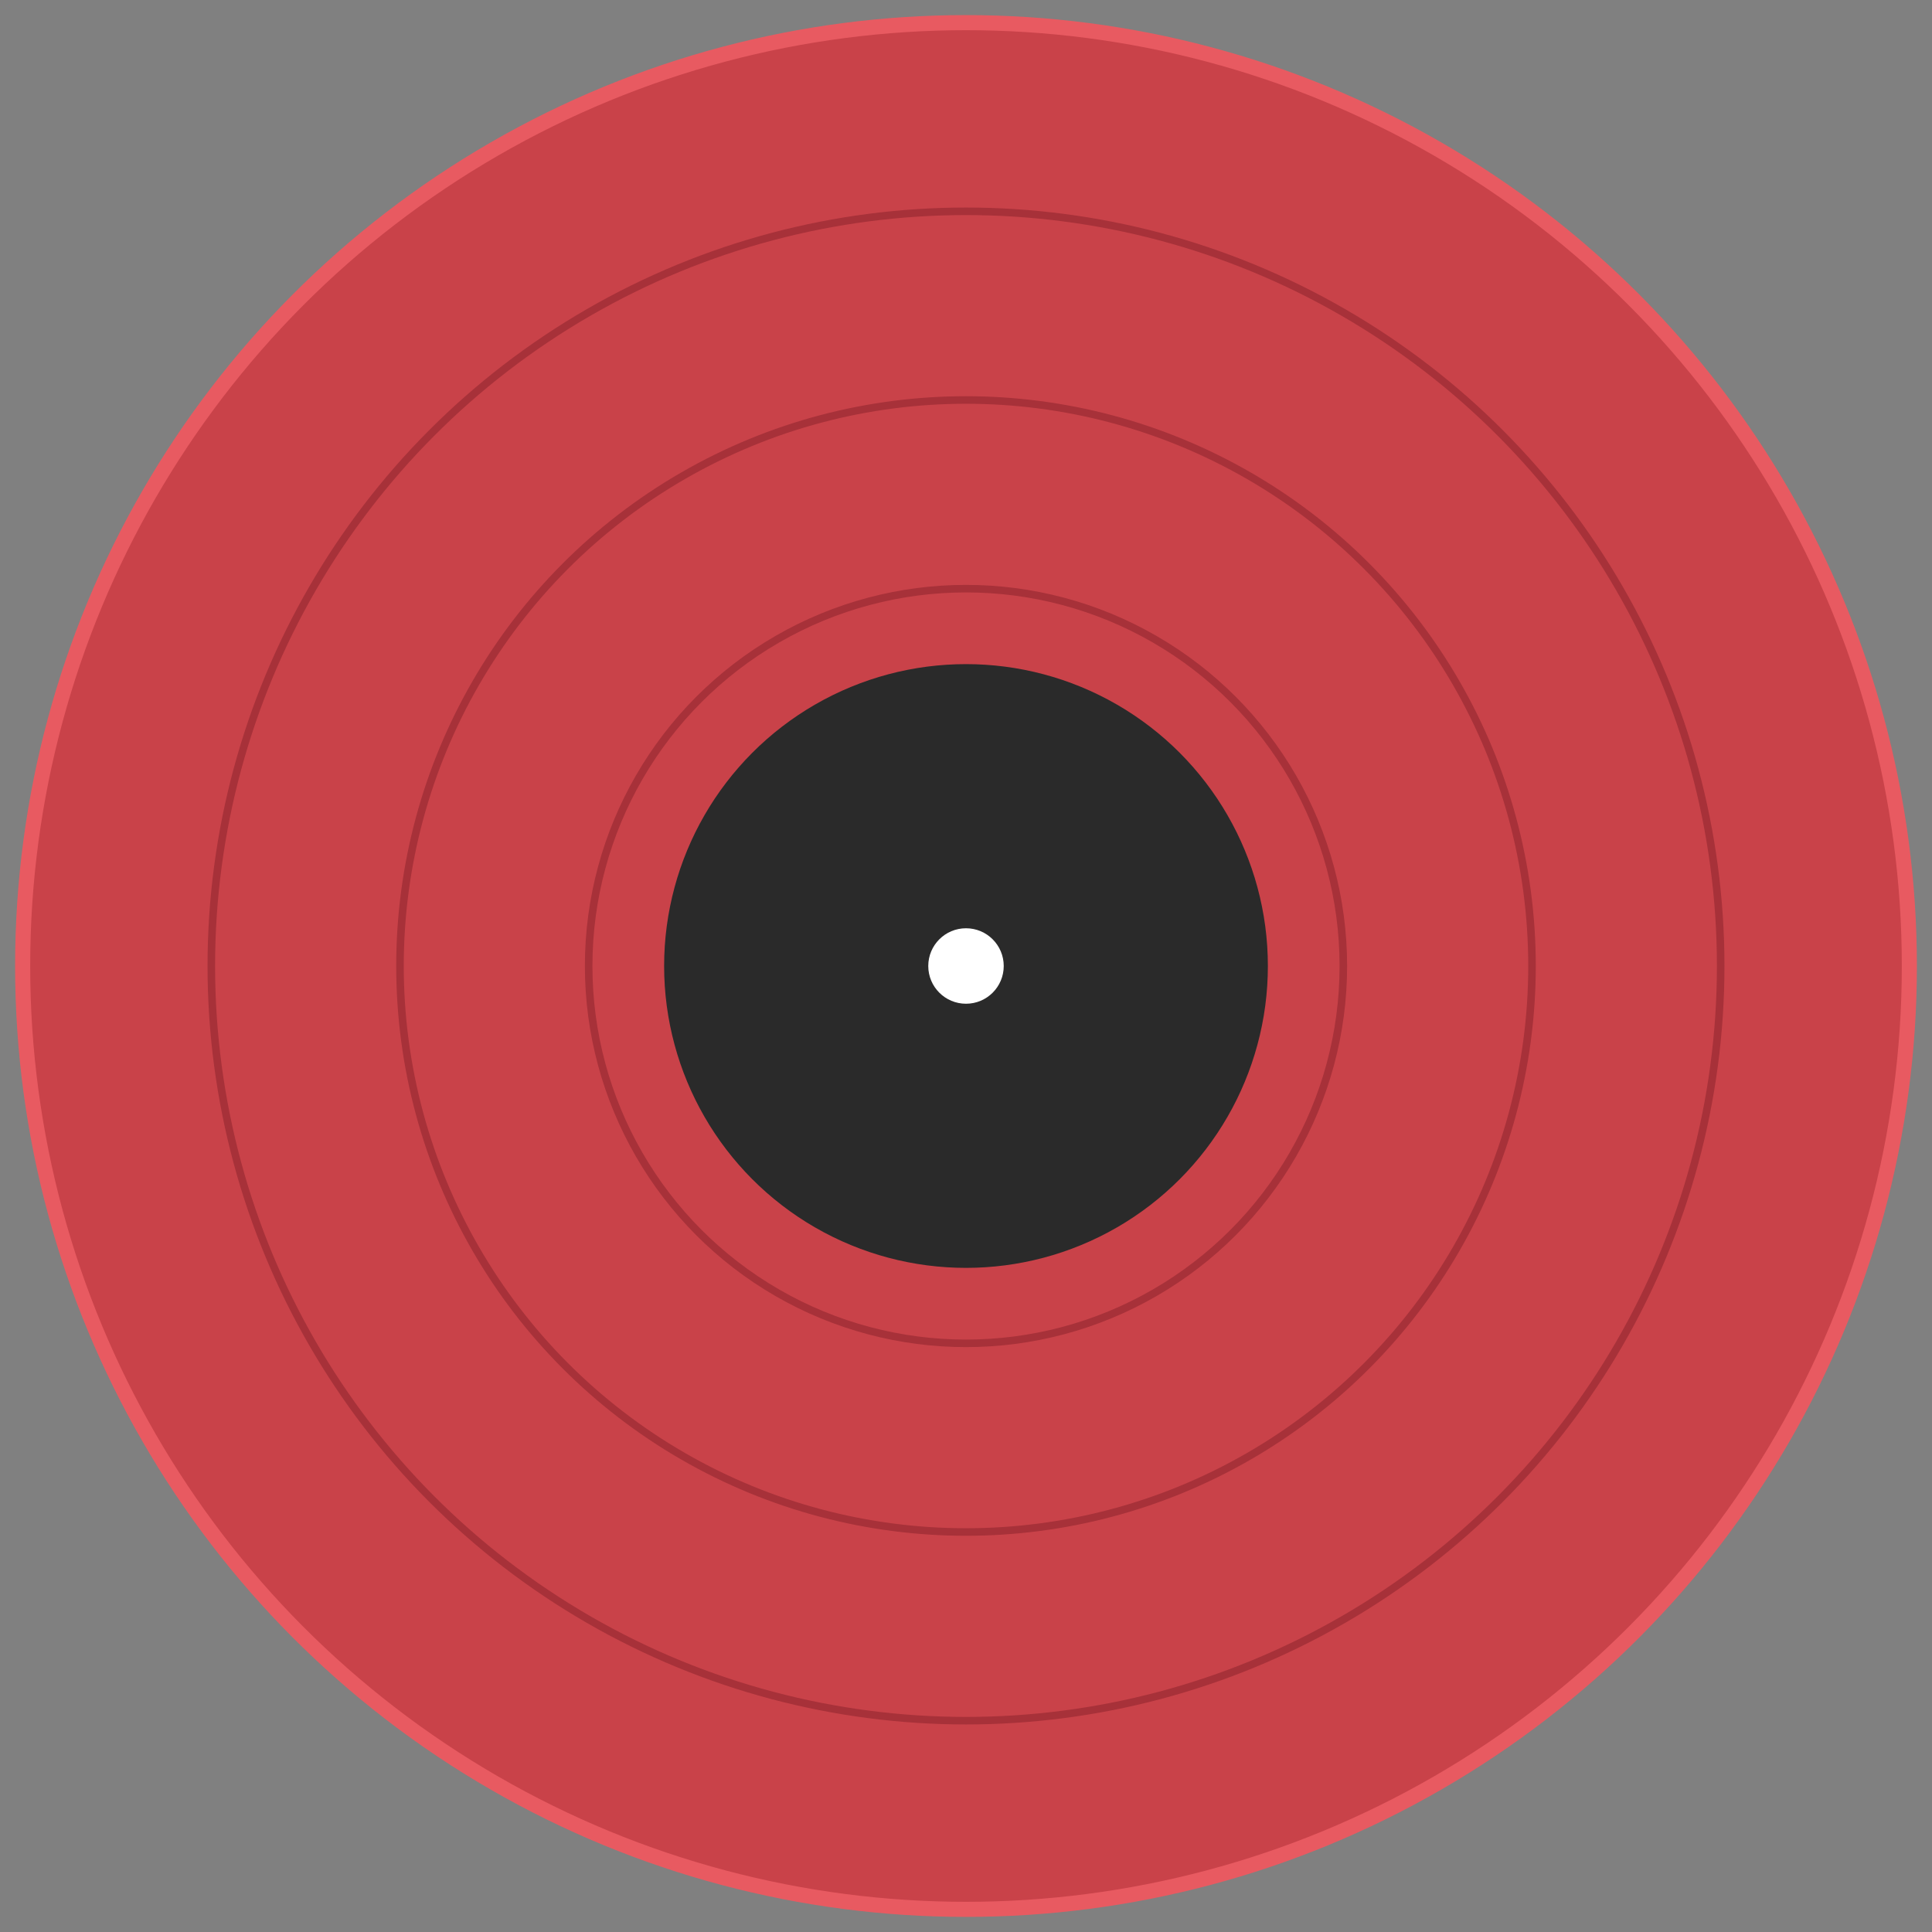 <svg xmlns="http://www.w3.org/2000/svg" version="1.1" xmlns:xlink="http://www.w3.org/1999/xlink" width="512" height="512"><rect width="100%" height="100%" fill="#808080" stroke="none"/><svg width="512" height="512" viewBox="0 0 512 512" xmlns="http://www.w3.org/2000/svg">
  <!-- Vinyl Record Icon -->
  <circle cx="256" cy="256" r="250" fill="#C94249" stroke="#E85A61" stroke-width="4"></circle>
  
  <!-- Vinyl Center Hole -->
  <circle cx="256" cy="256" r="62" fill="#ffffff"></circle>
  
  <!-- Vinyl Grooves -->
  <circle cx="256" cy="256" r="200" fill="none" stroke="#A73139" stroke-width="2"></circle>
  <circle cx="256" cy="256" r="150" fill="none" stroke="#A73139" stroke-width="2"></circle>
  <circle cx="256" cy="256" r="100" fill="none" stroke="#A73139" stroke-width="2"></circle>
  
  <!-- Label Area -->
  <circle cx="256" cy="256" r="80" fill="#2a2a2a"></circle>
  
  <!-- Center Dot -->
  <circle cx="256" cy="256" r="10" fill="#ffffff"></circle>
</svg><style>@media (prefers-color-scheme: light) { :root { filter: none; } }
@media (prefers-color-scheme: dark) { :root { filter: none; } }
</style></svg>